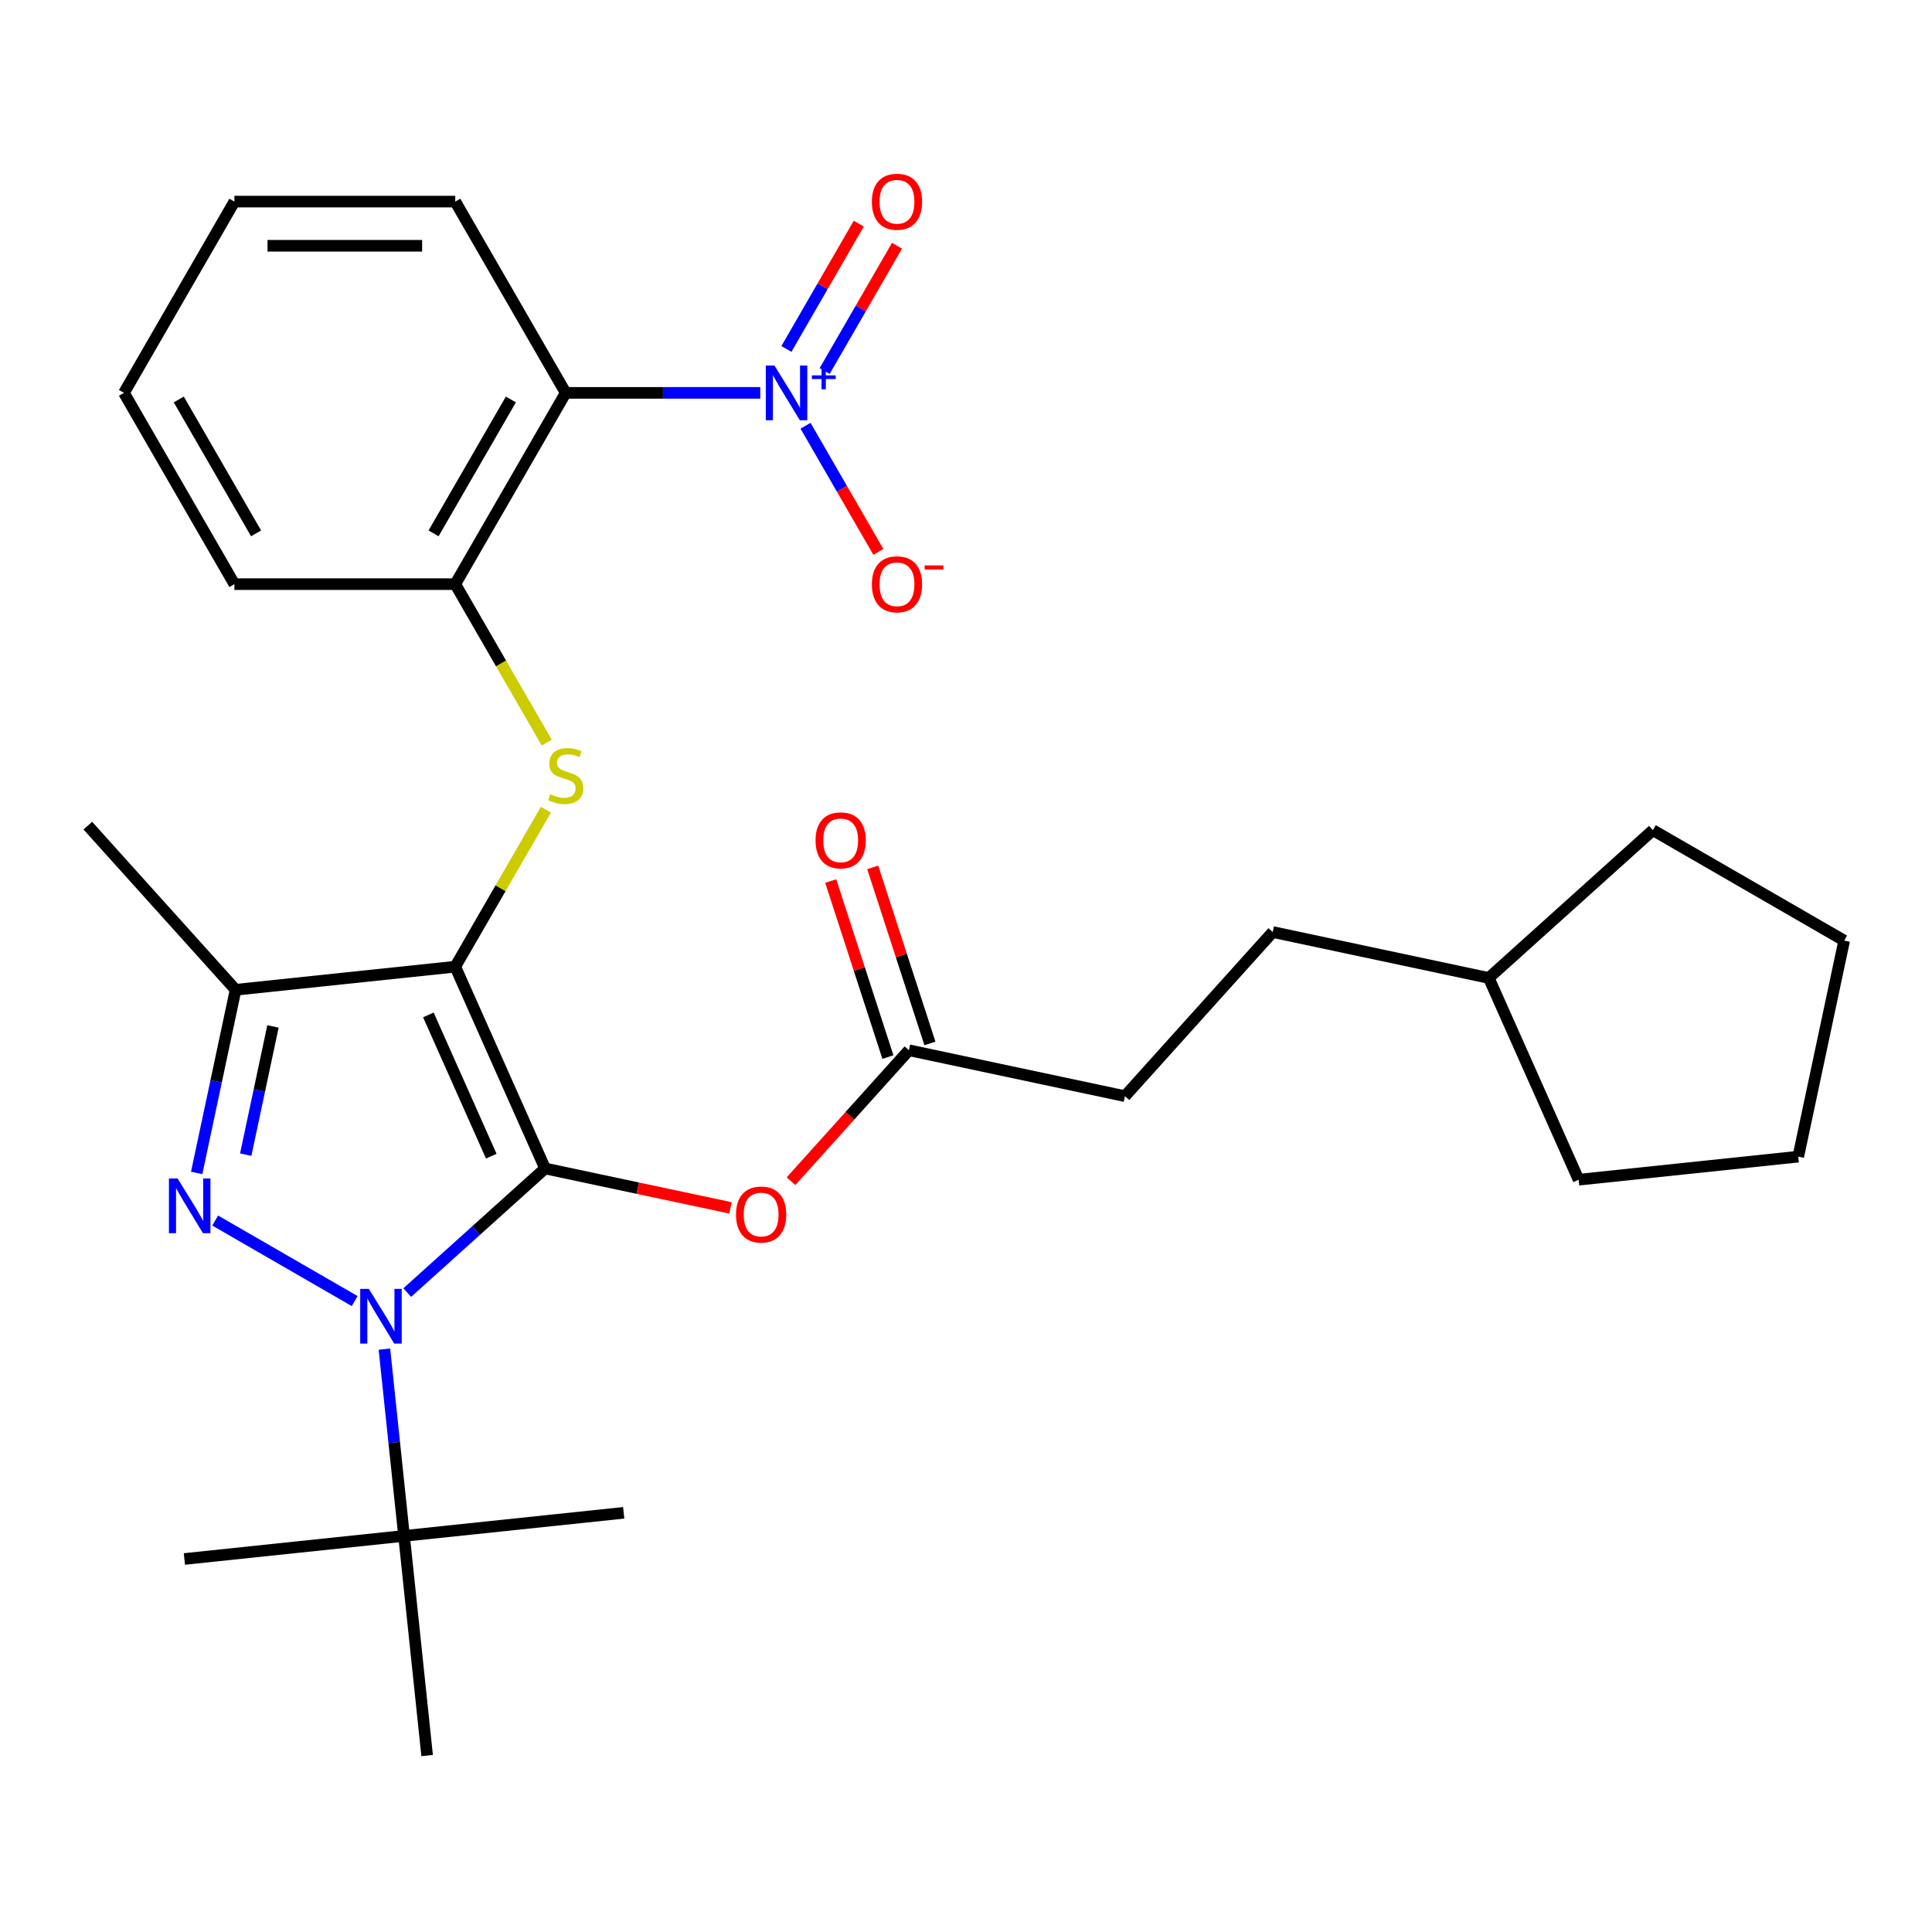 <?xml version='1.0' encoding='iso-8859-1'?>
<svg version='1.1' baseProfile='full'
              xmlns='http://www.w3.org/2000/svg'
                      xmlns:rdkit='http://www.rdkit.org/xml'
                      xmlns:xlink='http://www.w3.org/1999/xlink'
                  xml:space='preserve'
width='1000px' height='1000px' viewBox='0 0 1000 1000'>
<!-- END OF HEADER -->
<rect style='opacity:1.0;fill:#FFFFFF;stroke:none' width='1000' height='1000' x='0' y='0'> </rect>
<path class='bond-0' d='M 282.138,604.793 L 235.641,500.358' style='fill:none;fill-rule:evenodd;stroke:#000000;stroke-width:6px;stroke-linecap:butt;stroke-linejoin:miter;stroke-opacity:1' />
<path class='bond-0' d='M 254.277,598.427 L 221.728,525.322' style='fill:none;fill-rule:evenodd;stroke:#000000;stroke-width:6px;stroke-linecap:butt;stroke-linejoin:miter;stroke-opacity:1' />
<path class='bond-1' d='M 282.138,604.793 L 246.46,636.918' style='fill:none;fill-rule:evenodd;stroke:#000000;stroke-width:6px;stroke-linecap:butt;stroke-linejoin:miter;stroke-opacity:1' />
<path class='bond-1' d='M 246.46,636.918 L 210.781,669.043' style='fill:none;fill-rule:evenodd;stroke:#0000FF;stroke-width:6px;stroke-linecap:butt;stroke-linejoin:miter;stroke-opacity:1' />
<path class='bond-7' d='M 282.138,604.793 L 330.12,614.992' style='fill:none;fill-rule:evenodd;stroke:#000000;stroke-width:6px;stroke-linecap:butt;stroke-linejoin:miter;stroke-opacity:1' />
<path class='bond-7' d='M 330.12,614.992 L 378.101,625.19' style='fill:none;fill-rule:evenodd;stroke:#FF0000;stroke-width:6px;stroke-linecap:butt;stroke-linejoin:miter;stroke-opacity:1' />
<path class='bond-3' d='M 235.641,500.358 L 121.949,512.307' style='fill:none;fill-rule:evenodd;stroke:#000000;stroke-width:6px;stroke-linecap:butt;stroke-linejoin:miter;stroke-opacity:1' />
<path class='bond-5' d='M 235.641,500.358 L 259.1,459.725' style='fill:none;fill-rule:evenodd;stroke:#000000;stroke-width:6px;stroke-linecap:butt;stroke-linejoin:miter;stroke-opacity:1' />
<path class='bond-5' d='M 259.1,459.725 L 282.559,419.093' style='fill:none;fill-rule:evenodd;stroke:#CCCC00;stroke-width:6px;stroke-linecap:butt;stroke-linejoin:miter;stroke-opacity:1' />
<path class='bond-2' d='M 183.585,673.436 L 111.386,631.752' style='fill:none;fill-rule:evenodd;stroke:#0000FF;stroke-width:6px;stroke-linecap:butt;stroke-linejoin:miter;stroke-opacity:1' />
<path class='bond-9' d='M 198.972,698.305 L 204.052,746.642' style='fill:none;fill-rule:evenodd;stroke:#0000FF;stroke-width:6px;stroke-linecap:butt;stroke-linejoin:miter;stroke-opacity:1' />
<path class='bond-9' d='M 204.052,746.642 L 209.133,794.979' style='fill:none;fill-rule:evenodd;stroke:#000000;stroke-width:6px;stroke-linecap:butt;stroke-linejoin:miter;stroke-opacity:1' />
<path class='bond-29' d='M 101.798,607.11 L 111.873,559.708' style='fill:none;fill-rule:evenodd;stroke:#0000FF;stroke-width:6px;stroke-linecap:butt;stroke-linejoin:miter;stroke-opacity:1' />
<path class='bond-29' d='M 111.873,559.708 L 121.949,512.307' style='fill:none;fill-rule:evenodd;stroke:#000000;stroke-width:6px;stroke-linecap:butt;stroke-linejoin:miter;stroke-opacity:1' />
<path class='bond-29' d='M 127.184,597.643 L 134.237,564.462' style='fill:none;fill-rule:evenodd;stroke:#0000FF;stroke-width:6px;stroke-linecap:butt;stroke-linejoin:miter;stroke-opacity:1' />
<path class='bond-29' d='M 134.237,564.462 L 141.29,531.281' style='fill:none;fill-rule:evenodd;stroke:#000000;stroke-width:6px;stroke-linecap:butt;stroke-linejoin:miter;stroke-opacity:1' />
<path class='bond-15' d='M 121.949,512.307 L 45.455,427.352' style='fill:none;fill-rule:evenodd;stroke:#000000;stroke-width:6px;stroke-linecap:butt;stroke-linejoin:miter;stroke-opacity:1' />
<path class='bond-4' d='M 393.521,203.35 L 343.16,203.35' style='fill:none;fill-rule:evenodd;stroke:#0000FF;stroke-width:6px;stroke-linecap:butt;stroke-linejoin:miter;stroke-opacity:1' />
<path class='bond-4' d='M 343.16,203.35 L 292.8,203.35' style='fill:none;fill-rule:evenodd;stroke:#000000;stroke-width:6px;stroke-linecap:butt;stroke-linejoin:miter;stroke-opacity:1' />
<path class='bond-11' d='M 416.944,220.367 L 435.794,253.017' style='fill:none;fill-rule:evenodd;stroke:#0000FF;stroke-width:6px;stroke-linecap:butt;stroke-linejoin:miter;stroke-opacity:1' />
<path class='bond-11' d='M 435.794,253.017 L 454.644,285.666' style='fill:none;fill-rule:evenodd;stroke:#FF0000;stroke-width:6px;stroke-linecap:butt;stroke-linejoin:miter;stroke-opacity:1' />
<path class='bond-12' d='M 426.844,192.047 L 445.567,159.618' style='fill:none;fill-rule:evenodd;stroke:#0000FF;stroke-width:6px;stroke-linecap:butt;stroke-linejoin:miter;stroke-opacity:1' />
<path class='bond-12' d='M 445.567,159.618 L 464.29,127.189' style='fill:none;fill-rule:evenodd;stroke:#FF0000;stroke-width:6px;stroke-linecap:butt;stroke-linejoin:miter;stroke-opacity:1' />
<path class='bond-12' d='M 407.044,180.616 L 425.767,148.187' style='fill:none;fill-rule:evenodd;stroke:#0000FF;stroke-width:6px;stroke-linecap:butt;stroke-linejoin:miter;stroke-opacity:1' />
<path class='bond-12' d='M 425.767,148.187 L 444.489,115.758' style='fill:none;fill-rule:evenodd;stroke:#FF0000;stroke-width:6px;stroke-linecap:butt;stroke-linejoin:miter;stroke-opacity:1' />
<path class='bond-8' d='M 282.998,384.377 L 259.319,343.365' style='fill:none;fill-rule:evenodd;stroke:#CCCC00;stroke-width:6px;stroke-linecap:butt;stroke-linejoin:miter;stroke-opacity:1' />
<path class='bond-8' d='M 259.319,343.365 L 235.641,302.352' style='fill:none;fill-rule:evenodd;stroke:#000000;stroke-width:6px;stroke-linecap:butt;stroke-linejoin:miter;stroke-opacity:1' />
<path class='bond-6' d='M 292.8,203.35 L 235.641,302.352' style='fill:none;fill-rule:evenodd;stroke:#000000;stroke-width:6px;stroke-linecap:butt;stroke-linejoin:miter;stroke-opacity:1' />
<path class='bond-6' d='M 264.426,206.768 L 224.414,276.07' style='fill:none;fill-rule:evenodd;stroke:#000000;stroke-width:6px;stroke-linecap:butt;stroke-linejoin:miter;stroke-opacity:1' />
<path class='bond-16' d='M 292.8,203.35 L 235.641,104.347' style='fill:none;fill-rule:evenodd;stroke:#000000;stroke-width:6px;stroke-linecap:butt;stroke-linejoin:miter;stroke-opacity:1' />
<path class='bond-10' d='M 409.426,611.383 L 439.939,577.494' style='fill:none;fill-rule:evenodd;stroke:#FF0000;stroke-width:6px;stroke-linecap:butt;stroke-linejoin:miter;stroke-opacity:1' />
<path class='bond-10' d='M 439.939,577.494 L 470.453,543.606' style='fill:none;fill-rule:evenodd;stroke:#000000;stroke-width:6px;stroke-linecap:butt;stroke-linejoin:miter;stroke-opacity:1' />
<path class='bond-18' d='M 235.641,302.352 L 121.322,302.352' style='fill:none;fill-rule:evenodd;stroke:#000000;stroke-width:6px;stroke-linecap:butt;stroke-linejoin:miter;stroke-opacity:1' />
<path class='bond-20' d='M 209.133,794.979 L 95.44,806.929' style='fill:none;fill-rule:evenodd;stroke:#000000;stroke-width:6px;stroke-linecap:butt;stroke-linejoin:miter;stroke-opacity:1' />
<path class='bond-21' d='M 209.133,794.979 L 322.825,783.03' style='fill:none;fill-rule:evenodd;stroke:#000000;stroke-width:6px;stroke-linecap:butt;stroke-linejoin:miter;stroke-opacity:1' />
<path class='bond-22' d='M 209.133,794.979 L 221.082,908.671' style='fill:none;fill-rule:evenodd;stroke:#000000;stroke-width:6px;stroke-linecap:butt;stroke-linejoin:miter;stroke-opacity:1' />
<path class='bond-13' d='M 481.325,540.073 L 466.524,494.52' style='fill:none;fill-rule:evenodd;stroke:#000000;stroke-width:6px;stroke-linecap:butt;stroke-linejoin:miter;stroke-opacity:1' />
<path class='bond-13' d='M 466.524,494.52 L 451.723,448.968' style='fill:none;fill-rule:evenodd;stroke:#FF0000;stroke-width:6px;stroke-linecap:butt;stroke-linejoin:miter;stroke-opacity:1' />
<path class='bond-13' d='M 459.58,547.138 L 444.779,501.586' style='fill:none;fill-rule:evenodd;stroke:#000000;stroke-width:6px;stroke-linecap:butt;stroke-linejoin:miter;stroke-opacity:1' />
<path class='bond-13' d='M 444.779,501.586 L 429.978,456.033' style='fill:none;fill-rule:evenodd;stroke:#FF0000;stroke-width:6px;stroke-linecap:butt;stroke-linejoin:miter;stroke-opacity:1' />
<path class='bond-14' d='M 470.453,543.606 L 582.273,567.374' style='fill:none;fill-rule:evenodd;stroke:#000000;stroke-width:6px;stroke-linecap:butt;stroke-linejoin:miter;stroke-opacity:1' />
<path class='bond-17' d='M 582.273,567.374 L 658.767,482.419' style='fill:none;fill-rule:evenodd;stroke:#000000;stroke-width:6px;stroke-linecap:butt;stroke-linejoin:miter;stroke-opacity:1' />
<path class='bond-30' d='M 235.641,104.347 L 121.322,104.347' style='fill:none;fill-rule:evenodd;stroke:#000000;stroke-width:6px;stroke-linecap:butt;stroke-linejoin:miter;stroke-opacity:1' />
<path class='bond-30' d='M 218.493,127.21 L 138.47,127.21' style='fill:none;fill-rule:evenodd;stroke:#000000;stroke-width:6px;stroke-linecap:butt;stroke-linejoin:miter;stroke-opacity:1' />
<path class='bond-19' d='M 658.767,482.419 L 770.588,506.187' style='fill:none;fill-rule:evenodd;stroke:#000000;stroke-width:6px;stroke-linecap:butt;stroke-linejoin:miter;stroke-opacity:1' />
<path class='bond-26' d='M 121.322,302.352 L 64.163,203.35' style='fill:none;fill-rule:evenodd;stroke:#000000;stroke-width:6px;stroke-linecap:butt;stroke-linejoin:miter;stroke-opacity:1' />
<path class='bond-26' d='M 132.549,276.07 L 92.537,206.768' style='fill:none;fill-rule:evenodd;stroke:#000000;stroke-width:6px;stroke-linecap:butt;stroke-linejoin:miter;stroke-opacity:1' />
<path class='bond-23' d='M 770.588,506.187 L 817.085,610.622' style='fill:none;fill-rule:evenodd;stroke:#000000;stroke-width:6px;stroke-linecap:butt;stroke-linejoin:miter;stroke-opacity:1' />
<path class='bond-24' d='M 770.588,506.187 L 855.543,429.693' style='fill:none;fill-rule:evenodd;stroke:#000000;stroke-width:6px;stroke-linecap:butt;stroke-linejoin:miter;stroke-opacity:1' />
<path class='bond-27' d='M 817.085,610.622 L 930.777,598.673' style='fill:none;fill-rule:evenodd;stroke:#000000;stroke-width:6px;stroke-linecap:butt;stroke-linejoin:miter;stroke-opacity:1' />
<path class='bond-28' d='M 855.543,429.693 L 954.545,486.852' style='fill:none;fill-rule:evenodd;stroke:#000000;stroke-width:6px;stroke-linecap:butt;stroke-linejoin:miter;stroke-opacity:1' />
<path class='bond-25' d='M 121.322,104.347 L 64.163,203.35' style='fill:none;fill-rule:evenodd;stroke:#000000;stroke-width:6px;stroke-linecap:butt;stroke-linejoin:miter;stroke-opacity:1' />
<path class='bond-31' d='M 930.777,598.673 L 954.545,486.852' style='fill:none;fill-rule:evenodd;stroke:#000000;stroke-width:6px;stroke-linecap:butt;stroke-linejoin:miter;stroke-opacity:1' />
<path  class='atom-2' d='M 190.923 667.127
L 200.203 682.127
Q 201.123 683.607, 202.603 686.287
Q 204.083 688.967, 204.163 689.127
L 204.163 667.127
L 207.923 667.127
L 207.923 695.447
L 204.043 695.447
L 194.083 679.047
Q 192.923 677.127, 191.683 674.927
Q 190.483 672.727, 190.123 672.047
L 190.123 695.447
L 186.443 695.447
L 186.443 667.127
L 190.923 667.127
' fill='#0000FF'/>
<path  class='atom-3' d='M 91.92 609.968
L 101.2 624.968
Q 102.12 626.448, 103.6 629.128
Q 105.08 631.808, 105.16 631.968
L 105.16 609.968
L 108.92 609.968
L 108.92 638.288
L 105.04 638.288
L 95.08 621.888
Q 93.92 619.968, 92.68 617.768
Q 91.48 615.568, 91.12 614.888
L 91.12 638.288
L 87.44 638.288
L 87.44 609.968
L 91.92 609.968
' fill='#0000FF'/>
<path  class='atom-5' d='M 400.859 189.19
L 410.139 204.19
Q 411.059 205.67, 412.539 208.35
Q 414.019 211.03, 414.099 211.19
L 414.099 189.19
L 417.859 189.19
L 417.859 217.51
L 413.979 217.51
L 404.019 201.11
Q 402.859 199.19, 401.619 196.99
Q 400.419 194.79, 400.059 194.11
L 400.059 217.51
L 396.379 217.51
L 396.379 189.19
L 400.859 189.19
' fill='#0000FF'/>
<path  class='atom-5' d='M 420.235 194.294
L 425.224 194.294
L 425.224 189.041
L 427.442 189.041
L 427.442 194.294
L 432.563 194.294
L 432.563 196.195
L 427.442 196.195
L 427.442 201.475
L 425.224 201.475
L 425.224 196.195
L 420.235 196.195
L 420.235 194.294
' fill='#0000FF'/>
<path  class='atom-6' d='M 284.8 411.075
Q 285.12 411.195, 286.44 411.755
Q 287.76 412.315, 289.2 412.675
Q 290.68 412.995, 292.12 412.995
Q 294.8 412.995, 296.36 411.715
Q 297.92 410.395, 297.92 408.115
Q 297.92 406.555, 297.12 405.595
Q 296.36 404.635, 295.16 404.115
Q 293.96 403.595, 291.96 402.995
Q 289.44 402.235, 287.92 401.515
Q 286.44 400.795, 285.36 399.275
Q 284.32 397.755, 284.32 395.195
Q 284.32 391.635, 286.72 389.435
Q 289.16 387.235, 293.96 387.235
Q 297.24 387.235, 300.96 388.795
L 300.04 391.875
Q 296.64 390.475, 294.08 390.475
Q 291.32 390.475, 289.8 391.635
Q 288.28 392.755, 288.32 394.715
Q 288.32 396.235, 289.08 397.155
Q 289.88 398.075, 291 398.595
Q 292.16 399.115, 294.08 399.715
Q 296.64 400.515, 298.16 401.315
Q 299.68 402.115, 300.76 403.755
Q 301.88 405.355, 301.88 408.115
Q 301.88 412.035, 299.24 414.155
Q 296.64 416.235, 292.28 416.235
Q 289.76 416.235, 287.84 415.675
Q 285.96 415.155, 283.72 414.235
L 284.8 411.075
' fill='#CCCC00'/>
<path  class='atom-8' d='M 380.959 628.641
Q 380.959 621.841, 384.319 618.041
Q 387.679 614.241, 393.959 614.241
Q 400.239 614.241, 403.599 618.041
Q 406.959 621.841, 406.959 628.641
Q 406.959 635.521, 403.559 639.441
Q 400.159 643.321, 393.959 643.321
Q 387.719 643.321, 384.319 639.441
Q 380.959 635.561, 380.959 628.641
M 393.959 640.121
Q 398.279 640.121, 400.599 637.241
Q 402.959 634.321, 402.959 628.641
Q 402.959 623.081, 400.599 620.281
Q 398.279 617.441, 393.959 617.441
Q 389.639 617.441, 387.279 620.241
Q 384.959 623.041, 384.959 628.641
Q 384.959 634.361, 387.279 637.241
Q 389.639 640.121, 393.959 640.121
' fill='#FF0000'/>
<path  class='atom-12' d='M 451.278 302.432
Q 451.278 295.632, 454.638 291.832
Q 457.998 288.032, 464.278 288.032
Q 470.558 288.032, 473.918 291.832
Q 477.278 295.632, 477.278 302.432
Q 477.278 309.312, 473.878 313.232
Q 470.478 317.112, 464.278 317.112
Q 458.038 317.112, 454.638 313.232
Q 451.278 309.352, 451.278 302.432
M 464.278 313.912
Q 468.598 313.912, 470.918 311.032
Q 473.278 308.112, 473.278 302.432
Q 473.278 296.872, 470.918 294.072
Q 468.598 291.232, 464.278 291.232
Q 459.958 291.232, 457.598 294.032
Q 455.278 296.832, 455.278 302.432
Q 455.278 308.152, 457.598 311.032
Q 459.958 313.912, 464.278 313.912
' fill='#FF0000'/>
<path  class='atom-12' d='M 478.598 292.655
L 488.287 292.655
L 488.287 294.767
L 478.598 294.767
L 478.598 292.655
' fill='#FF0000'/>
<path  class='atom-13' d='M 451.278 104.427
Q 451.278 97.627, 454.638 93.827
Q 457.998 90.027, 464.278 90.027
Q 470.558 90.027, 473.918 93.827
Q 477.278 97.627, 477.278 104.427
Q 477.278 111.307, 473.878 115.227
Q 470.478 119.107, 464.278 119.107
Q 458.038 119.107, 454.638 115.227
Q 451.278 111.347, 451.278 104.427
M 464.278 115.907
Q 468.598 115.907, 470.918 113.027
Q 473.278 110.107, 473.278 104.427
Q 473.278 98.867, 470.918 96.067
Q 468.598 93.227, 464.278 93.227
Q 459.958 93.227, 457.598 96.027
Q 455.278 98.827, 455.278 104.427
Q 455.278 110.147, 457.598 113.027
Q 459.958 115.907, 464.278 115.907
' fill='#FF0000'/>
<path  class='atom-14' d='M 422.126 434.962
Q 422.126 428.162, 425.486 424.362
Q 428.846 420.562, 435.126 420.562
Q 441.406 420.562, 444.766 424.362
Q 448.126 428.162, 448.126 434.962
Q 448.126 441.842, 444.726 445.762
Q 441.326 449.642, 435.126 449.642
Q 428.886 449.642, 425.486 445.762
Q 422.126 441.882, 422.126 434.962
M 435.126 446.442
Q 439.446 446.442, 441.766 443.562
Q 444.126 440.642, 444.126 434.962
Q 444.126 429.402, 441.766 426.602
Q 439.446 423.762, 435.126 423.762
Q 430.806 423.762, 428.446 426.562
Q 426.126 429.362, 426.126 434.962
Q 426.126 440.682, 428.446 443.562
Q 430.806 446.442, 435.126 446.442
' fill='#FF0000'/>
</svg>
